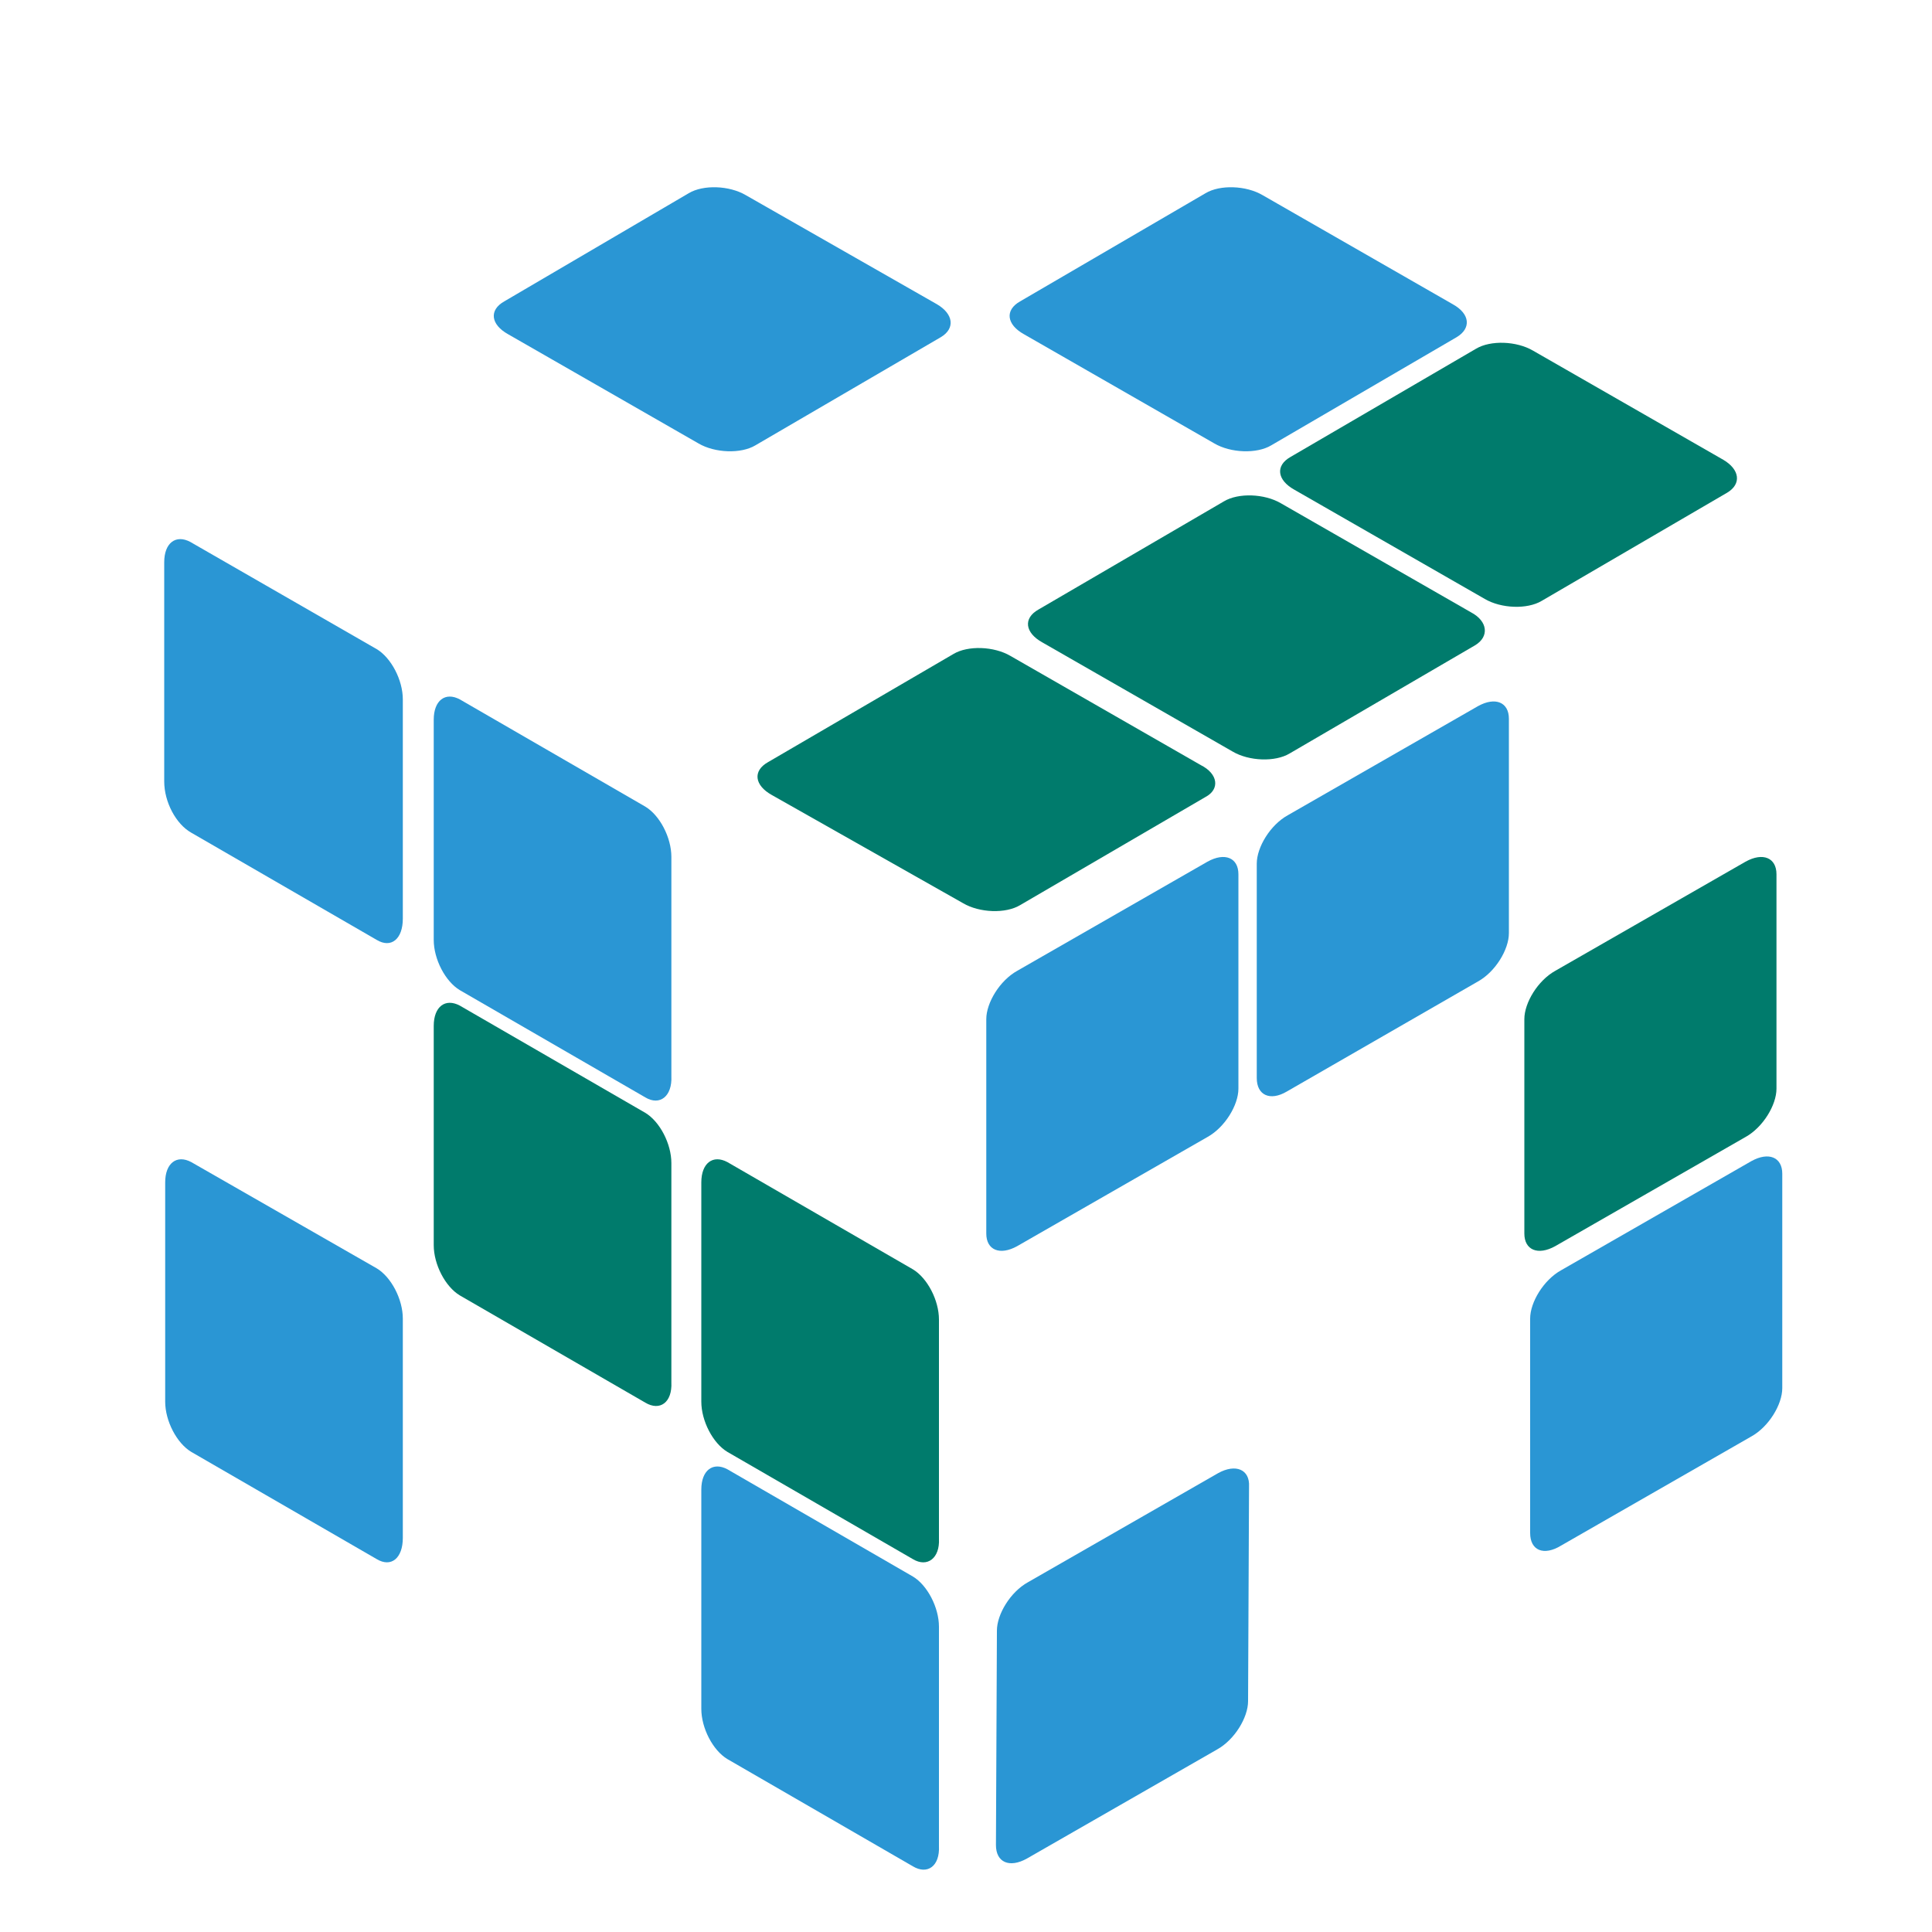 <?xml version="1.0" encoding="utf-8"?>
<!-- Generator: Adobe Illustrator 28.0.0, SVG Export Plug-In . SVG Version: 6.00 Build 0)  -->
<svg version="1.1" id="Слой_1" xmlns="http://www.w3.org/2000/svg" xmlns:xlink="http://www.w3.org/1999/xlink" x="0px" y="0px"
	 viewBox="0 0 200 200" style="enable-background:new 0 0 200 200;" xml:space="preserve">
<style type="text/css">
	.st0{fill:none;}
	.st1{fill:#007B6C;}
	.st2{fill:#2A96D4;}
</style>
<line class="st0" x1="14.3" y1="50.5" x2="100.1" y2="100"/>
<line class="st0" x1="99.9" y1="1" x2="185.6" y2="50.5"/>
<line class="st0" x1="14.3" y1="149.5" x2="100.1" y2="199"/>
<line class="st0" x1="185.8" y1="50.5" x2="100.1" y2="100"/>
<line class="st0" x1="100.1" y1="1" x2="14.3" y2="50.5"/>
<line class="st0" x1="185.8" y1="149.5" x2="100.1" y2="199"/>
<line class="st0" x1="100.1" y1="199" x2="100.1" y2="100"/>
<line class="st0" x1="14.2" y1="149.5" x2="14.2" y2="50.5"/>
<line class="st0" x1="185.6" y1="149.5" x2="185.6" y2="50.5"/>
<path class="st1" d="M94.5,161.4l-19.2-11.1c-1.5-0.9-2.7-3.2-2.7-5.2v-22.7c0-2,1.2-2.9,2.7-2.1l19.2,11.1c1.5,0.9,2.7,3.2,2.7,5.2
	v22.7C97.3,161.3,96,162.3,94.5,161.4z"/>
<path class="st1" d="M66.8,145.2l-19.2-11.1c-1.5-0.9-2.7-3.2-2.7-5.2v-22.7c0-2,1.2-2.9,2.7-2.1l19.2,11.1c1.5,0.9,2.7,3.2,2.7,5.2
	v22.7C69.6,145.2,68.3,146.1,66.8,145.2z"/>
<path class="st2" d="M94.5,193.2l-19.2-11.1c-1.5-0.9-2.7-3.2-2.7-5.2v-22.7c0-2,1.2-2.9,2.7-2.1l19.2,11.1c1.5,0.9,2.7,3.2,2.7,5.2
	v22.7C97.3,193.2,96,194.1,94.5,193.2z"/>
<path class="st2" d="M39,97.3L19.8,86.2C18.2,85.3,17,83,17,80.9V58.2c0-2,1.2-2.9,2.7-2.1L39,67.2c1.5,0.9,2.7,3.2,2.7,5.2v22.7
	C41.7,97.2,40.5,98.2,39,97.3z"/>
<path class="st2" d="M66.8,113.6l-19.2-11.1c-1.5-0.9-2.7-3.2-2.7-5.2V74.5c0-2,1.2-2.9,2.7-2.1l19.2,11.1c1.5,0.9,2.7,3.2,2.7,5.2
	v22.7C69.6,113.5,68.3,114.5,66.8,113.6z"/>
<path class="st2" d="M39,161.4l-19.2-11.1c-1.5-0.9-2.7-3.2-2.7-5.2v-22.7c0-2,1.2-2.9,2.7-2.1L39,131.3c1.5,0.9,2.7,3.2,2.7,5.2
	v22.7C41.7,161.3,40.5,162.3,39,161.4z"/>
<path class="st1" d="M157.8,127.7l0-22.2c0-1.7,1.4-4,3.2-5l19.7-11.3c1.8-1,3.2-0.4,3.2,1.3l0,22.2c0,1.7-1.4,4-3.2,5L161,129
	C159.2,130,157.8,129.4,157.8,127.7z"/>
<path class="st2" d="M129.3,153.9l-0.1,22.2c0,1.7-1.4,4-3.2,5l-19.7,11.3c-1.8,1-3.2,0.4-3.2-1.4l0.1-22.2c0-1.7,1.4-4,3.2-5
	l19.7-11.3C127.9,151.5,129.4,152.1,129.3,153.9z"/>
<path class="st2" d="M158.4,158.7l0-22.2c0-1.7,1.4-4,3.2-5l19.7-11.3c1.8-1,3.2-0.4,3.2,1.3l0,22.2c0,1.7-1.4,4-3.2,5l-19.7,11.3
	C159.8,161.1,158.4,160.5,158.4,158.7z"/>
<path class="st2" d="M130.1,111.6l0-22.2c0-1.7,1.4-4,3.2-5L153,73.1c1.8-1,3.2-0.4,3.2,1.3l0,22.2c0,1.7-1.4,4-3.2,5L133.2,113
	C131.5,114,130.1,113.4,130.1,111.6z"/>
<path class="st2" d="M102.1,127.7l0-22.2c0-1.7,1.4-4,3.2-5L125,89.2c1.8-1,3.2-0.4,3.2,1.3l0,22.2c0,1.7-1.4,4-3.2,5L105.3,129
	C103.5,130,102.1,129.4,102.1,127.7z"/>
<path class="st1" d="M124.8,82.5l-19.2,11.2c-1.5,0.9-4.2,0.8-5.9-0.2L79.9,82.3c-1.8-1-2-2.5-0.4-3.4l19.2-11.2
	c1.5-0.9,4.2-0.8,5.9,0.2l19.7,11.3C126.1,80.1,126.3,81.7,124.8,82.5z"/>
<path class="st1" d="M152.7,66.8L133.5,78c-1.5,0.9-4.2,0.8-5.9-0.2l-19.7-11.3c-1.8-1-2-2.5-0.4-3.4l19.2-11.2
	c1.5-0.9,4.2-0.8,5.9,0.2l19.7,11.3C154,64.3,154.2,65.9,152.7,66.8z"/>
<path class="st1" d="M178.8,51l-19.2,11.2c-1.5,0.9-4.2,0.8-5.9-0.2l-19.7-11.3c-1.8-1-2-2.5-0.4-3.4l19.2-11.2
	c1.5-0.9,4.2-0.8,5.9,0.2l19.7,11.3C180.1,48.6,180.3,50.1,178.8,51z"/>
<path class="st2" d="M97.4,34.9L78.2,46.1c-1.5,0.9-4.2,0.8-5.9-0.2L52.6,34.6c-1.8-1-2-2.5-0.4-3.4L71.3,20
	c1.5-0.9,4.2-0.8,5.9,0.2L97,31.5C98.7,32.5,98.9,34,97.4,34.9z"/>
<path class="st2" d="M150.8,34.9l-19.2,11.2c-1.5,0.9-4.2,0.8-5.9-0.2L106,34.6c-1.8-1-2-2.5-0.4-3.4L124.8,20
	c1.5-0.9,4.2-0.8,5.9,0.2l19.7,11.3C152.2,32.5,152.3,34,150.8,34.9z"/>
</svg>
